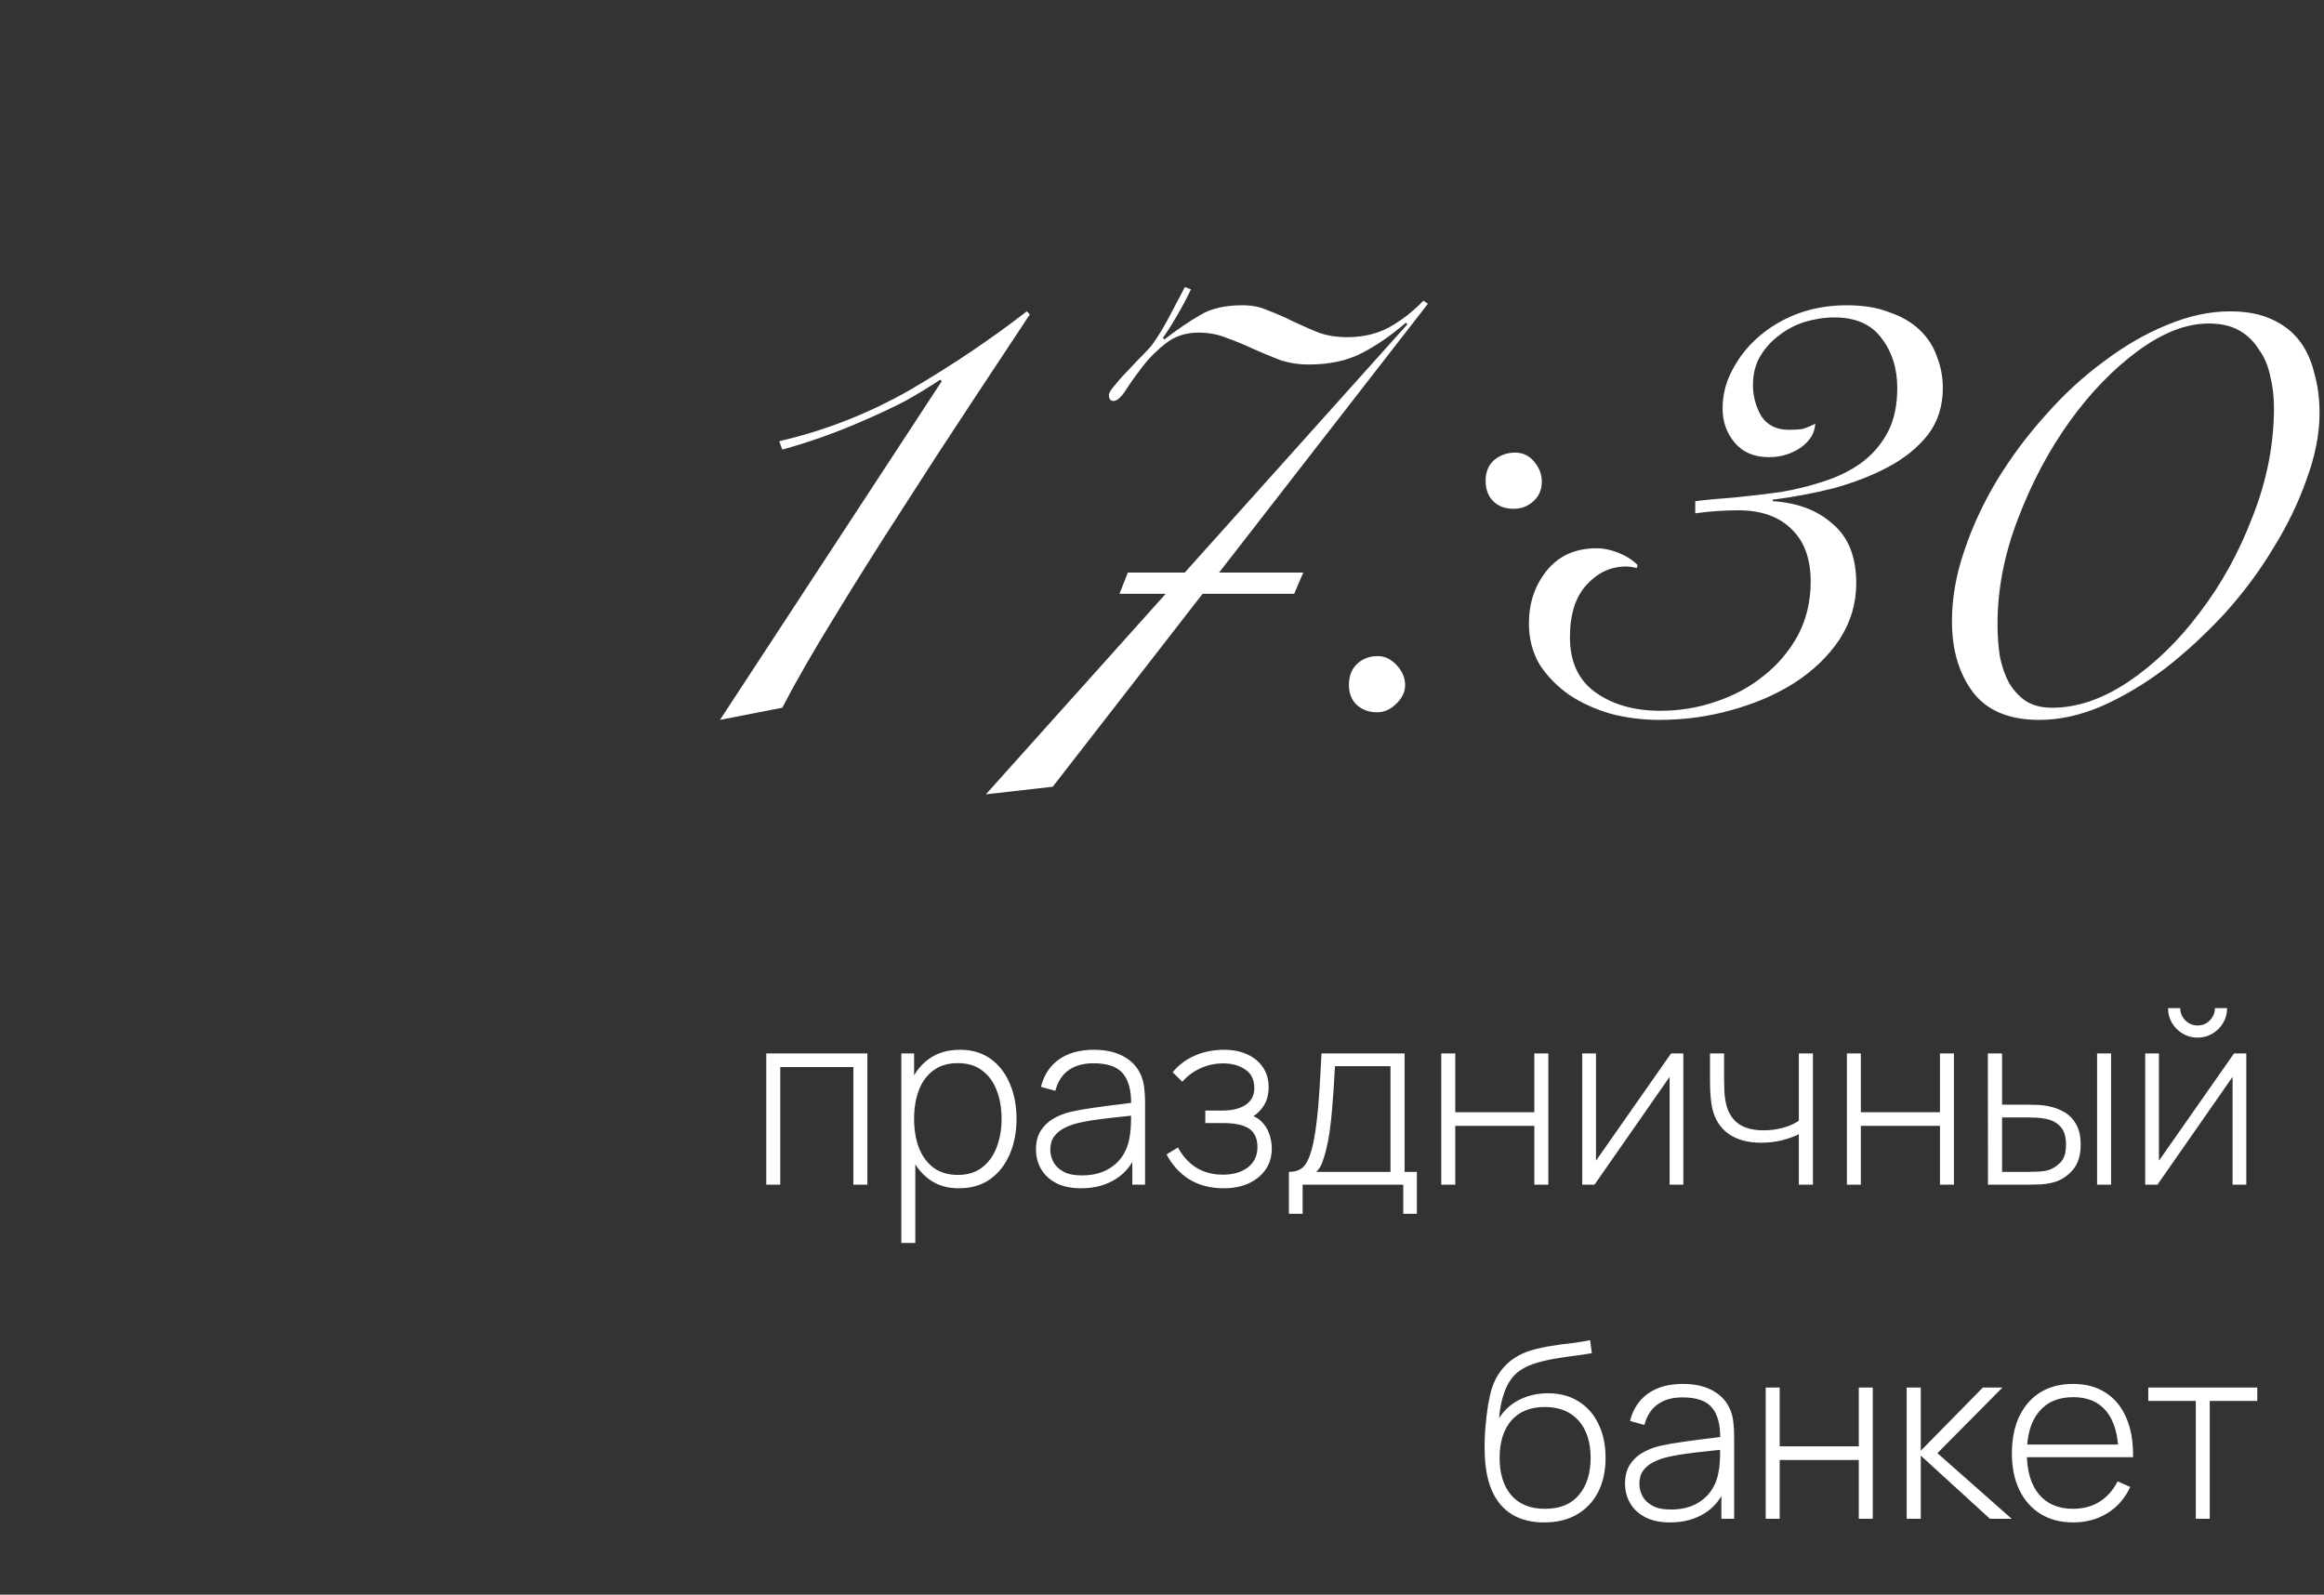 <?xml version="1.0" encoding="UTF-8"?> <svg xmlns="http://www.w3.org/2000/svg" width="153" height="105" viewBox="0 0 153 105" fill="none"><rect x="0" y="0" width="153" height="105" fill="#333333" stroke="none"/><path d="M50.448 78V69.36H57.104V78H56.184V70.256H51.368V78H50.448ZM63.123 78.24C62.344 78.24 61.685 78.037 61.147 77.632C60.608 77.227 60.197 76.68 59.915 75.992C59.632 75.304 59.491 74.528 59.491 73.664C59.491 72.795 59.632 72.019 59.915 71.336C60.197 70.648 60.616 70.107 61.171 69.712C61.725 69.317 62.405 69.12 63.211 69.12C63.995 69.12 64.664 69.32 65.219 69.72C65.773 70.12 66.195 70.664 66.483 71.352C66.776 72.04 66.923 72.811 66.923 73.664C66.923 74.528 66.773 75.307 66.475 76C66.181 76.688 65.752 77.235 65.187 77.64C64.627 78.04 63.939 78.24 63.123 78.24ZM59.339 81.84V69.36H60.179V76.016H60.259V81.84H59.339ZM63.067 77.36C63.701 77.36 64.229 77.197 64.651 76.872C65.077 76.547 65.397 76.107 65.611 75.552C65.829 74.992 65.939 74.363 65.939 73.664C65.939 72.971 65.832 72.349 65.619 71.8C65.411 71.245 65.093 70.808 64.667 70.488C64.245 70.163 63.707 70 63.051 70C62.416 70 61.885 70.157 61.459 70.472C61.032 70.781 60.712 71.213 60.499 71.768C60.285 72.323 60.179 72.955 60.179 73.664C60.179 74.368 60.283 75 60.491 75.56C60.704 76.115 61.024 76.555 61.451 76.88C61.883 77.2 62.421 77.36 63.067 77.36ZM71.178 78.24C70.512 78.24 69.957 78.123 69.514 77.888C69.077 77.653 68.749 77.344 68.531 76.96C68.312 76.571 68.203 76.149 68.203 75.696C68.203 75.205 68.304 74.795 68.507 74.464C68.715 74.133 68.989 73.867 69.331 73.664C69.677 73.461 70.058 73.309 70.475 73.208C70.949 73.101 71.461 73.011 72.01 72.936C72.56 72.856 73.082 72.787 73.579 72.728C74.08 72.669 74.488 72.619 74.802 72.576L74.466 72.776C74.488 71.843 74.312 71.149 73.939 70.696C73.57 70.237 72.92 70.008 71.987 70.008C71.331 70.008 70.789 70.157 70.362 70.456C69.941 70.749 69.645 71.205 69.475 71.824L68.531 71.56C68.728 70.776 69.125 70.173 69.722 69.752C70.32 69.331 71.085 69.12 72.019 69.12C72.813 69.12 73.48 69.275 74.019 69.584C74.562 69.893 74.941 70.328 75.154 70.888C75.245 71.117 75.306 71.387 75.338 71.696C75.371 72 75.386 72.307 75.386 72.616V78H74.546V75.728L74.859 75.808C74.597 76.587 74.141 77.187 73.49 77.608C72.84 78.029 72.069 78.24 71.178 78.24ZM71.227 77.392C71.813 77.392 72.328 77.288 72.77 77.08C73.213 76.867 73.57 76.571 73.843 76.192C74.12 75.808 74.296 75.357 74.371 74.84C74.424 74.552 74.453 74.24 74.459 73.904C74.464 73.568 74.466 73.32 74.466 73.16L74.867 73.416C74.52 73.459 74.104 73.504 73.618 73.552C73.138 73.6 72.648 73.659 72.147 73.728C71.645 73.797 71.192 73.885 70.787 73.992C70.536 74.061 70.282 74.163 70.026 74.296C69.776 74.424 69.565 74.603 69.394 74.832C69.229 75.061 69.147 75.352 69.147 75.704C69.147 75.965 69.21 76.227 69.338 76.488C69.472 76.749 69.691 76.965 69.995 77.136C70.299 77.307 70.709 77.392 71.227 77.392ZM80.584 78.24C79.698 78.24 78.938 78.045 78.304 77.656C77.669 77.261 77.168 76.712 76.8 76.008L77.552 75.552C77.866 76.133 78.272 76.579 78.768 76.888C79.269 77.192 79.848 77.344 80.504 77.344C81.186 77.344 81.736 77.184 82.152 76.864C82.573 76.539 82.784 76.093 82.784 75.528C82.784 75.165 82.706 74.867 82.552 74.632C82.397 74.397 82.152 74.224 81.816 74.112C81.48 74 81.042 73.944 80.504 73.944H79.352V73.12H80.496C81.13 73.12 81.634 72.995 82.008 72.744C82.386 72.493 82.576 72.123 82.576 71.632C82.576 71.088 82.376 70.683 81.976 70.416C81.576 70.149 81.093 70.016 80.528 70.016C79.984 70.016 79.474 70.128 79 70.352C78.53 70.576 78.144 70.867 77.84 71.224L77.2 70.6C77.61 70.109 78.104 69.741 78.68 69.496C79.256 69.245 79.898 69.12 80.608 69.12C81.162 69.12 81.658 69.219 82.096 69.416C82.538 69.613 82.885 69.896 83.136 70.264C83.392 70.632 83.52 71.072 83.52 71.584C83.52 72.101 83.392 72.539 83.136 72.896C82.88 73.253 82.528 73.536 82.08 73.744L81.992 73.36C82.397 73.408 82.728 73.549 82.984 73.784C83.245 74.019 83.434 74.301 83.552 74.632C83.669 74.957 83.728 75.288 83.728 75.624C83.728 76.152 83.592 76.613 83.32 77.008C83.048 77.397 82.674 77.701 82.2 77.92C81.725 78.133 81.186 78.24 80.584 78.24ZM84.855 79.92V77.16C85.351 77.16 85.708 77.003 85.927 76.688C86.151 76.373 86.332 75.88 86.471 75.208C86.562 74.76 86.636 74.275 86.695 73.752C86.759 73.229 86.812 72.616 86.855 71.912C86.903 71.208 86.951 70.357 86.999 69.36H92.471V77.16H93.279V79.92H92.383V78H85.759V79.92H84.855ZM86.655 77.16H91.543V70.2H87.887C87.866 70.637 87.839 71.104 87.807 71.6C87.775 72.091 87.738 72.581 87.695 73.072C87.652 73.563 87.602 74.024 87.543 74.456C87.484 74.888 87.415 75.261 87.335 75.576C87.25 75.933 87.159 76.245 87.063 76.512C86.967 76.779 86.831 76.995 86.655 77.16ZM94.886 78V69.36H95.806V73.232H101.014V69.36H101.934V78H101.014V74.128H95.806V78H94.886ZM110.823 69.36V78H109.919V70.904L104.975 78H104.167V69.36H105.071V76.424L110.015 69.36H110.823ZM118.426 78V74.68C118.143 74.824 117.783 74.955 117.346 75.072C116.914 75.184 116.444 75.24 115.938 75.24C115.068 75.24 114.359 75.048 113.81 74.664C113.26 74.275 112.9 73.717 112.73 72.992C112.682 72.768 112.647 72.533 112.626 72.288C112.604 72.043 112.591 71.821 112.586 71.624C112.58 71.421 112.578 71.28 112.578 71.2V69.36H113.506V71.2C113.506 71.397 113.511 71.608 113.522 71.832C113.532 72.056 113.556 72.269 113.594 72.472C113.7 73.107 113.959 73.592 114.37 73.928C114.786 74.259 115.364 74.424 116.106 74.424C116.548 74.424 116.975 74.368 117.386 74.256C117.796 74.144 118.143 73.989 118.426 73.792V69.36H119.354V78H118.426ZM121.589 78V69.36H122.509V73.232H127.717V69.36H128.637V78H127.717V74.128H122.509V78H121.589ZM130.878 78L130.87 69.36H131.806V72.736H133.478C133.734 72.736 133.971 72.741 134.19 72.752C134.414 72.763 134.619 72.787 134.806 72.824C135.211 72.899 135.577 73.032 135.902 73.224C136.233 73.416 136.494 73.685 136.686 74.032C136.883 74.379 136.982 74.824 136.982 75.368C136.982 76.099 136.793 76.672 136.414 77.088C136.035 77.504 135.577 77.771 135.038 77.888C134.814 77.936 134.582 77.968 134.342 77.984C134.107 77.995 133.865 78 133.614 78H130.878ZM131.806 77.16H133.494C133.691 77.16 133.915 77.155 134.166 77.144C134.417 77.133 134.635 77.104 134.822 77.056C135.121 76.965 135.393 76.797 135.638 76.552C135.889 76.307 136.014 75.912 136.014 75.368C136.014 74.835 135.894 74.44 135.654 74.184C135.419 73.923 135.099 73.752 134.694 73.672C134.513 73.629 134.315 73.603 134.102 73.592C133.894 73.581 133.691 73.576 133.494 73.576H131.806V77.16ZM138.062 78V69.36H138.982V78H138.062ZM144.677 68.32C144.32 68.32 143.992 68.232 143.693 68.056C143.4 67.88 143.165 67.645 142.989 67.352C142.819 67.059 142.733 66.733 142.733 66.376H143.533C143.533 66.685 143.645 66.955 143.869 67.184C144.099 67.408 144.368 67.52 144.677 67.52C144.997 67.52 145.267 67.408 145.485 67.184C145.709 66.955 145.821 66.685 145.821 66.376H146.621C146.621 66.733 146.533 67.059 146.357 67.352C146.187 67.645 145.952 67.88 145.653 68.056C145.36 68.232 145.035 68.32 144.677 68.32ZM147.885 69.36V78H146.981V70.904L142.037 78H141.229V69.36H142.133V76.424L147.077 69.36H147.885ZM101.638 100.24C100.832 100.24 100.142 100.069 99.566 99.728C98.99 99.387 98.544 98.867 98.23 98.168C97.915 97.464 97.752 96.571 97.742 95.488C97.731 95.035 97.747 94.544 97.79 94.016C97.832 93.488 97.891 92.989 97.966 92.52C98.046 92.051 98.131 91.677 98.222 91.4C98.35 90.995 98.542 90.619 98.798 90.272C99.059 89.92 99.366 89.632 99.718 89.408C100.038 89.195 100.408 89.027 100.83 88.904C101.251 88.781 101.691 88.685 102.15 88.616C102.608 88.541 103.056 88.48 103.494 88.432C103.931 88.379 104.328 88.315 104.686 88.24L104.798 89.096C104.51 89.149 104.163 89.203 103.758 89.256C103.352 89.304 102.928 89.365 102.486 89.44C102.043 89.509 101.619 89.603 101.214 89.72C100.808 89.837 100.462 89.987 100.174 90.168C99.726 90.44 99.382 90.856 99.142 91.416C98.902 91.976 98.752 92.629 98.694 93.376C99.024 92.848 99.472 92.443 100.038 92.16C100.603 91.877 101.227 91.736 101.91 91.736C102.688 91.736 103.36 91.915 103.926 92.272C104.496 92.629 104.934 93.128 105.238 93.768C105.547 94.403 105.702 95.144 105.702 95.992C105.702 96.851 105.539 97.6 105.214 98.24C104.888 98.875 104.422 99.368 103.814 99.72C103.206 100.072 102.48 100.245 101.638 100.24ZM101.718 99.344C102.699 99.344 103.443 99.04 103.95 98.432C104.462 97.819 104.718 97.005 104.718 95.992C104.718 94.952 104.454 94.133 103.926 93.536C103.398 92.939 102.656 92.64 101.702 92.64C100.747 92.64 100.011 92.939 99.494 93.536C98.982 94.133 98.726 94.952 98.726 95.992C98.726 97.027 98.982 97.845 99.494 98.448C100.006 99.045 100.747 99.344 101.718 99.344ZM109.96 100.24C109.293 100.24 108.738 100.123 108.296 99.888C107.858 99.653 107.53 99.344 107.312 98.96C107.093 98.571 106.984 98.149 106.984 97.696C106.984 97.205 107.085 96.795 107.288 96.464C107.496 96.133 107.77 95.867 108.112 95.664C108.458 95.461 108.84 95.309 109.256 95.208C109.73 95.101 110.242 95.011 110.792 94.936C111.341 94.856 111.864 94.787 112.36 94.728C112.861 94.669 113.269 94.619 113.584 94.576L113.248 94.776C113.269 93.843 113.093 93.149 112.72 92.696C112.352 92.237 111.701 92.008 110.768 92.008C110.112 92.008 109.57 92.157 109.144 92.456C108.722 92.749 108.426 93.205 108.256 93.824L107.312 93.56C107.509 92.776 107.906 92.173 108.504 91.752C109.101 91.331 109.866 91.12 110.8 91.12C111.594 91.12 112.261 91.275 112.8 91.584C113.344 91.893 113.722 92.328 113.936 92.888C114.026 93.117 114.088 93.387 114.12 93.696C114.152 94 114.168 94.307 114.168 94.616V100H113.328V97.728L113.64 97.808C113.378 98.587 112.922 99.187 112.272 99.608C111.621 100.029 110.85 100.24 109.96 100.24ZM110.008 99.392C110.594 99.392 111.109 99.288 111.552 99.08C111.994 98.867 112.352 98.571 112.624 98.192C112.901 97.808 113.077 97.357 113.152 96.84C113.205 96.552 113.234 96.24 113.24 95.904C113.245 95.568 113.248 95.32 113.248 95.16L113.648 95.416C113.301 95.459 112.885 95.504 112.4 95.552C111.92 95.6 111.429 95.659 110.928 95.728C110.426 95.797 109.973 95.885 109.568 95.992C109.317 96.061 109.064 96.163 108.808 96.296C108.557 96.424 108.346 96.603 108.176 96.832C108.01 97.061 107.928 97.352 107.928 97.704C107.928 97.965 107.992 98.227 108.12 98.488C108.253 98.749 108.472 98.965 108.776 99.136C109.08 99.307 109.49 99.392 110.008 99.392ZM116.245 100V91.36H117.165V95.232H122.373V91.36H123.293V100H122.373V96.128H117.165V100H116.245ZM125.526 100V91.36H126.454V95.52L130.542 91.36H131.83L127.55 95.68L132.438 100H131.006L126.454 95.84V100H125.526ZM136.493 100.24C135.666 100.24 134.951 100.056 134.349 99.688C133.746 99.315 133.279 98.789 132.949 98.112C132.618 97.429 132.453 96.624 132.453 95.696C132.453 94.752 132.615 93.939 132.941 93.256C133.271 92.568 133.735 92.04 134.333 91.672C134.935 91.304 135.65 91.12 136.477 91.12C137.314 91.12 138.029 91.312 138.621 91.696C139.218 92.075 139.671 92.624 139.981 93.344C140.295 94.064 140.445 94.931 140.429 95.944H139.469V95.624C139.442 94.44 139.175 93.539 138.669 92.92C138.162 92.301 137.437 91.992 136.493 91.992C135.517 91.992 134.762 92.315 134.229 92.96C133.701 93.6 133.437 94.507 133.437 95.68C133.437 96.843 133.701 97.744 134.229 98.384C134.762 99.024 135.511 99.344 136.477 99.344C137.143 99.344 137.725 99.189 138.221 98.88C138.722 98.565 139.119 98.117 139.413 97.536L140.245 97.904C139.898 98.651 139.397 99.227 138.741 99.632C138.085 100.037 137.335 100.24 136.493 100.24ZM133.085 95.944V95.112H139.909V95.944H133.085ZM144.559 100V92.24H141.431V91.36H148.607V92.24H145.479V100H144.559Z" fill="white"></path><path d="M62 25.1L61.9 25C61.2 25.467 60.433 25.933 59.6 26.4C58.767 26.833 57.883 27.25 56.95 27.65C56.05 28.05 55.133 28.417 54.2 28.75C53.267 29.083 52.367 29.367 51.5 29.6L51.3 29.05C54.333 28.35 57.217 27.217 59.95 25.65C62.683 24.05 65.233 22.333 67.6 20.5L67.8 20.7C66.7 22.367 65.4 24.333 63.9 26.6C62.4 28.867 60.883 31.2 59.35 33.6C57.817 35.967 56.35 38.3 54.95 40.6C53.55 42.867 52.4 44.867 51.5 46.6L47.4 47.4L62 25.1ZM64.906 52.3L92.656 21.35L92.556 21.25C91.589 22.083 90.623 22.75 89.656 23.25C88.689 23.75 87.522 24 86.156 24C85.489 24 84.856 23.9 84.256 23.7C83.656 23.467 83.056 23.217 82.456 22.95C81.889 22.683 81.323 22.45 80.756 22.25C80.189 22.017 79.573 21.9 78.906 21.9C78.073 21.9 77.356 22.133 76.756 22.6C76.156 23.067 75.639 23.583 75.206 24.15C74.772 24.717 74.406 25.233 74.106 25.7C73.806 26.167 73.539 26.4 73.306 26.4C73.106 26.4 73.006 26.267 73.006 26C73.006 25.867 73.139 25.65 73.406 25.35C73.672 25.017 73.972 24.683 74.306 24.35C74.639 23.983 74.972 23.633 75.306 23.3C75.639 22.967 75.856 22.717 75.956 22.55C76.289 22.083 76.639 21.5 77.006 20.8C77.373 20.1 77.706 19.467 78.006 18.9L78.406 19.05C78.139 19.617 77.839 20.183 77.506 20.75C77.206 21.283 76.889 21.783 76.556 22.25L76.656 22.35C77.522 21.683 78.306 21.15 79.006 20.75C79.706 20.317 80.639 20.1 81.806 20.1C82.439 20.1 83.006 20.217 83.506 20.45C84.039 20.65 84.573 20.883 85.106 21.15C85.672 21.417 86.239 21.667 86.806 21.9C87.373 22.1 88.006 22.2 88.706 22.2C89.739 22.2 90.656 21.983 91.456 21.55C92.289 21.083 93.039 20.5 93.706 19.8L94.006 20L69.306 51.8L64.906 52.3ZM88.806 45.1C88.806 44.533 88.972 44.083 89.306 43.75C89.672 43.383 90.139 43.2 90.706 43.2C91.172 43.2 91.589 43.4 91.956 43.8C92.323 44.2 92.506 44.633 92.506 45.1C92.506 45.567 92.306 45.983 91.906 46.35C91.539 46.717 91.123 46.9 90.656 46.9C90.123 46.9 89.672 46.733 89.306 46.4C88.972 46.067 88.806 45.633 88.806 45.1ZM97.806 31.65C97.806 31.083 97.989 30.633 98.356 30.3C98.756 29.967 99.222 29.8 99.756 29.8C100.256 29.8 100.673 30 101.006 30.4C101.339 30.8 101.506 31.233 101.506 31.7C101.506 32.233 101.323 32.667 100.956 33C100.589 33.333 100.156 33.5 99.656 33.5C99.089 33.5 98.639 33.333 98.306 33C97.972 32.667 97.806 32.217 97.806 31.65ZM111.606 33C112.406 32.9 113.289 32.817 114.256 32.75C115.256 32.65 116.239 32.533 117.206 32.4C118.206 32.233 119.156 32 120.056 31.7C120.989 31.4 121.806 31 122.506 30.5C123.239 29.967 123.823 29.3 124.256 28.5C124.689 27.7 124.906 26.717 124.906 25.55C124.906 24.25 124.556 23.15 123.856 22.25C123.189 21.35 122.156 20.9 120.756 20.9C120.123 20.9 119.473 21 118.806 21.2C118.173 21.4 117.606 21.7 117.106 22.1C116.606 22.467 116.189 22.933 115.856 23.5C115.556 24.033 115.406 24.65 115.406 25.35C115.406 26.083 115.589 26.767 115.956 27.4C116.356 28 116.956 28.3 117.756 28.3C118.123 28.3 118.423 28.283 118.656 28.25C118.889 28.183 119.173 28.067 119.506 27.9C119.473 28.533 119.139 29.067 118.506 29.5C117.906 29.9 117.223 30.1 116.456 30.1C115.489 30.1 114.739 29.783 114.206 29.15C113.673 28.517 113.406 27.767 113.406 26.9C113.406 26 113.623 25.15 114.056 24.35C114.489 23.517 115.073 22.783 115.806 22.15C116.539 21.517 117.389 21.017 118.356 20.65C119.356 20.283 120.423 20.1 121.556 20.1C122.656 20.1 123.589 20.25 124.356 20.55C125.156 20.817 125.823 21.2 126.356 21.7C126.889 22.2 127.273 22.783 127.506 23.45C127.773 24.117 127.906 24.817 127.906 25.55C127.906 26.75 127.573 27.783 126.906 28.65C126.239 29.483 125.373 30.183 124.306 30.75C123.239 31.317 122.039 31.783 120.706 32.15C119.373 32.483 118.039 32.733 116.706 32.9V33C118.339 33.1 119.656 33.6 120.656 34.5C121.689 35.367 122.206 36.667 122.206 38.4C122.206 39.733 121.839 40.967 121.106 42.1C120.373 43.2 119.389 44.15 118.156 44.95C116.956 45.717 115.573 46.317 114.006 46.75C112.473 47.183 110.889 47.4 109.256 47.4C108.156 47.4 107.089 47.267 106.056 47C105.023 46.7 104.106 46.283 103.306 45.75C102.506 45.183 101.856 44.517 101.356 43.75C100.889 42.95 100.656 42.05 100.656 41.05C100.656 39.717 101.039 38.567 101.806 37.6C102.606 36.6 103.706 36.1 105.106 36.1C105.573 36.1 106.056 36.2 106.556 36.4C107.056 36.6 107.473 36.867 107.806 37.2L107.756 37.4C107.489 37.333 107.256 37.3 107.056 37.3C106.056 37.3 105.189 37.7 104.456 38.5C103.723 39.3 103.356 40.45 103.356 41.95C103.356 43.583 103.923 44.8 105.056 45.6C106.189 46.4 107.606 46.8 109.306 46.8C110.573 46.8 111.789 46.6 112.956 46.2C114.156 45.8 115.206 45.233 116.106 44.5C117.039 43.767 117.789 42.883 118.356 41.85C118.923 40.783 119.206 39.6 119.206 38.3C119.206 36.8 118.789 35.65 117.956 34.85C117.123 34.017 115.956 33.6 114.456 33.6C113.989 33.6 113.506 33.617 113.006 33.65C112.539 33.683 112.073 33.733 111.606 33.8V33ZM128.506 40.9C128.506 39.4 128.773 37.867 129.306 36.3C129.839 34.7 130.556 33.15 131.456 31.65C132.389 30.117 133.456 28.683 134.656 27.35C135.856 25.983 137.139 24.8 138.506 23.8C139.873 22.767 141.256 21.967 142.656 21.4C144.089 20.8 145.473 20.5 146.806 20.5C147.873 20.5 148.773 20.667 149.506 21C150.273 21.333 150.889 21.8 151.356 22.4C151.823 23 152.156 23.717 152.356 24.55C152.589 25.35 152.706 26.233 152.706 27.2C152.706 28.567 152.423 30.017 151.856 31.55C151.323 33.083 150.589 34.6 149.656 36.1C148.756 37.6 147.689 39.033 146.456 40.4C145.223 41.733 143.923 42.933 142.556 44C141.189 45.033 139.789 45.867 138.356 46.5C136.956 47.1 135.589 47.4 134.256 47.4C132.289 47.4 130.839 46.8 129.906 45.6C128.973 44.367 128.506 42.8 128.506 40.9ZM131.506 41.1C131.506 41.833 131.556 42.533 131.656 43.2C131.789 43.867 131.989 44.45 132.256 44.95C132.556 45.45 132.923 45.85 133.356 46.15C133.823 46.45 134.406 46.6 135.106 46.6C136.739 46.6 138.406 46.033 140.106 44.9C141.839 43.733 143.406 42.217 144.806 40.35C146.239 38.483 147.406 36.367 148.306 34C149.239 31.633 149.706 29.25 149.706 26.85C149.706 26.117 149.623 25.417 149.456 24.75C149.323 24.083 149.073 23.5 148.706 23C148.373 22.467 147.939 22.05 147.406 21.75C146.873 21.45 146.206 21.3 145.406 21.3C143.939 21.3 142.389 21.9 140.756 23.1C139.123 24.3 137.623 25.85 136.256 27.75C134.889 29.65 133.756 31.783 132.856 34.15C131.956 36.483 131.506 38.8 131.506 41.1Z" fill="white"></path><path d="M85.8 37.7L85.2 39.1H73.7L74.25 37.7H85.8Z" fill="white"></path></svg> 